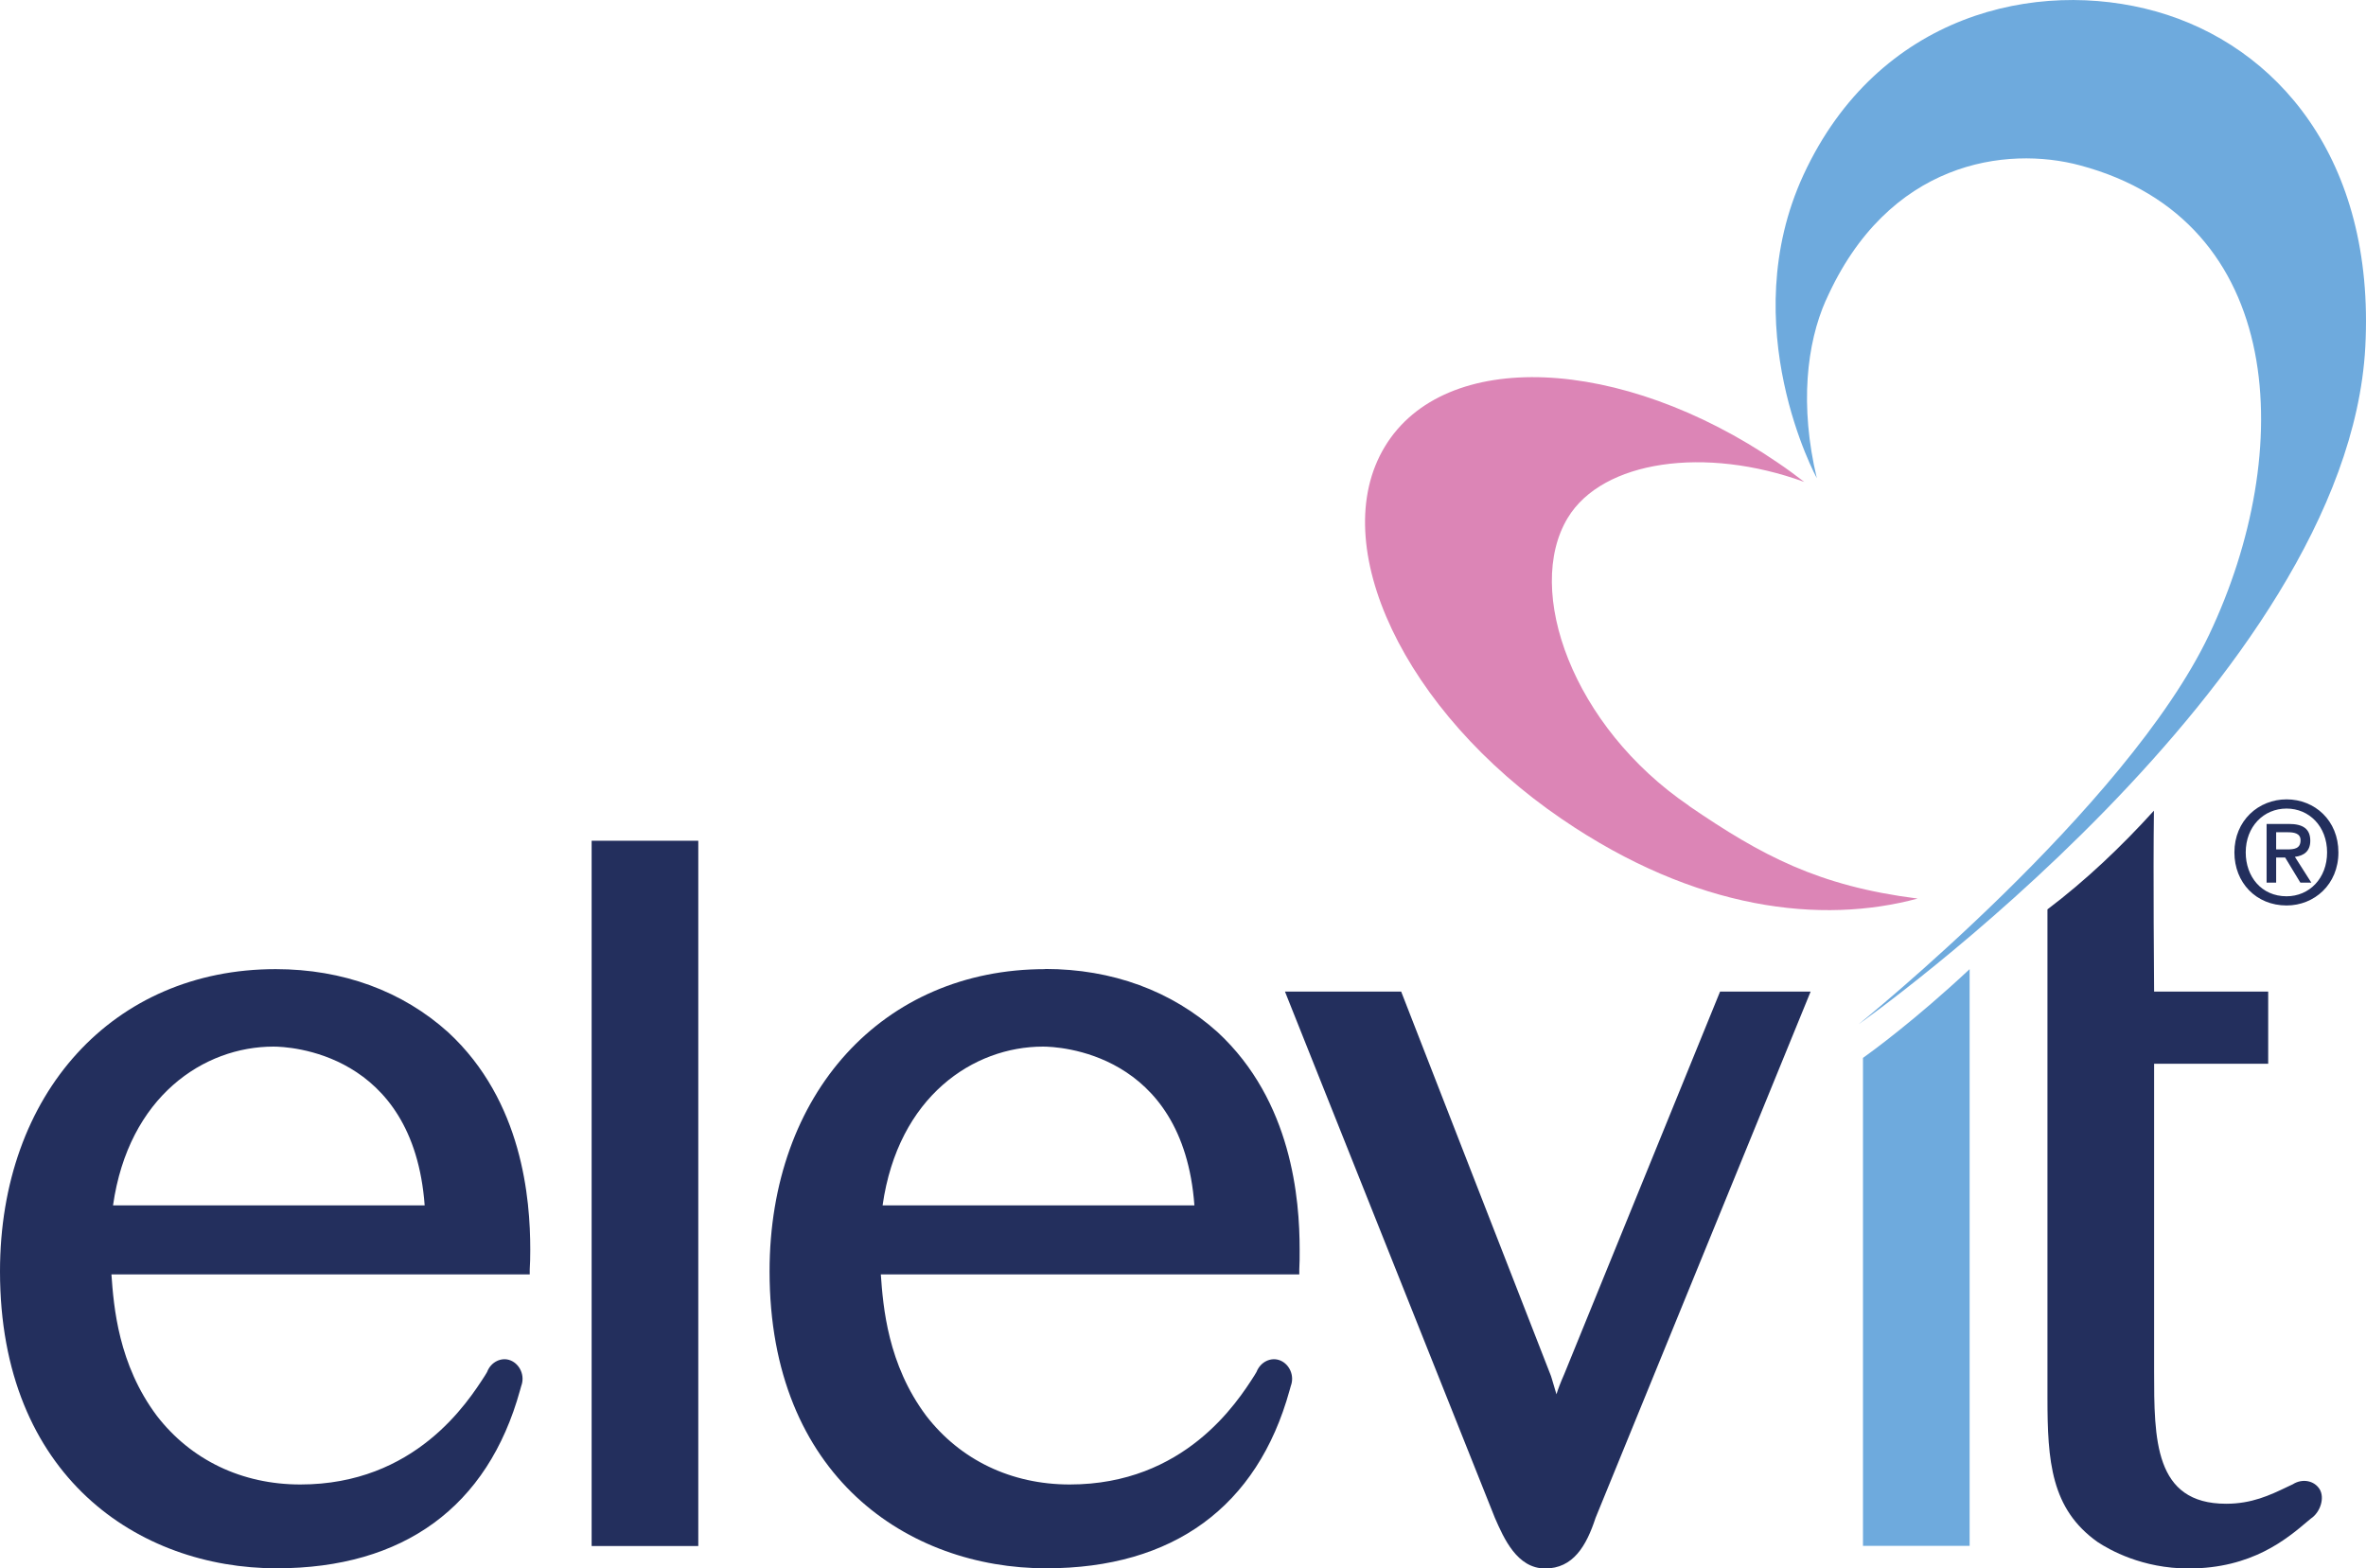 <?xml version="1.0" encoding="UTF-8"?>
<svg id="Layer_2" data-name="Layer 2" xmlns="http://www.w3.org/2000/svg" viewBox="0 0 133.77 88.68">
  <defs>
    <style>
      .cls-1 {
        fill: #6eaadd;
      }

      .cls-2 {
        fill: #dc85b6;
      }

      .cls-3 {
        fill: #232f5d;
      }
    </style>
  </defs>
  <g id="Ebene_1" data-name="Ebene 1">
    <path class="cls-2" d="M95.49,45.56c-6.57-4.47-9.33-12.18-6.85-16.28,1.97-3.25,7.77-4.07,13.37-2.03-.48-.37-.98-.74-1.5-1.09-8.89-6.07-18.84-6.48-22.21-.91-3.37,5.56,1.1,14.99,10,21.06,7.6,5.19,14.7,5.96,20.12,4.5-5.62-.71-8.82-2.43-12.93-5.24"/>
    <path class="cls-3" d="M90.21,85.83c-.52,1.59-1.27,2.86-2.85,2.86s-2.33-1.69-2.84-2.86l-11.87-29.76h6.57s8.45,21.7,8.46,21.71l.04.12s.14.47.28.94c.09-.29.22-.64.44-1.14l8.81-21.63h5.12l-12.16,29.76"/>
    <path class="cls-3" d="M129.28,51.2c-1.72,0-2.95-1.29-2.95-3,0-1.8,1.36-3,2.95-3s2.93,1.19,2.93,3-1.36,3-2.93,3ZM129.28,45.72c-1.3,0-2.31,1.02-2.31,2.48,0,1.36.88,2.48,2.31,2.48,1.28,0,2.29-1.01,2.29-2.48s-1.01-2.48-2.29-2.48ZM128.69,49.91h-.54v-3.32h1.26c.8,0,1.21.28,1.21.95,0,.6-.37.85-.87.91l.93,1.46h-.62l-.86-1.42h-.51v1.42ZM129.3,48.03c.41,0,.77-.04.77-.52,0-.4-.39-.45-.72-.45h-.66v.97h.61Z"/>
    <path class="cls-3" d="M129.65,83.92l-.34.16c-.98.47-2,.95-3.45.95-4.07,0-4.07-3.65-4.07-7.51v-17.37h6.45v-4.08h-6.45c0-.5-.06-6.5-.01-10.23-1.83,2.02-3.86,3.95-6.02,5.58v27.61c0,3.6.2,6.29,2.83,8.16.68.45,2.53,1.5,5.15,1.5,3.58,0,5.55-1.67,6.73-2.67l.18-.15c.53-.35.8-1.16.5-1.66-.31-.5-.99-.62-1.52-.28"/>
    <path class="cls-3" d="M59.09,54.8c-9.17,0-15.58,7.03-15.58,17.09,0,11.6,7.85,16.79,15.64,16.79,7.18,0,11.94-3.48,13.76-10.06l.07-.25c.22-.58-.07-1.22-.59-1.44-.53-.22-1.13.08-1.35.65l-.12.2c-.97,1.52-3.95,6.16-10.44,6.16-3.3,0-6.18-1.38-8.11-3.88-2.18-2.91-2.44-6.16-2.57-8h23.66v-.28c.02-.3.02-.68.02-1.12,0-2.85-.43-8.39-4.63-12.29-2.6-2.34-5.97-3.58-9.76-3.58M49.9,68.16c.88-6.18,5.15-8.98,9.07-8.98.82,0,7.92.27,8.56,8.98h-17.63Z"/>
    <rect class="cls-3" x="33.45" y="47.54" width="6.03" height="39.88"/>
    <path class="cls-3" d="M15.58,54.8c-9.17,0-15.58,7.03-15.58,17.09,0,11.6,7.85,16.79,15.64,16.79,7.18,0,11.94-3.48,13.76-10.06l.07-.25c.22-.58-.07-1.22-.59-1.44-.52-.22-1.13.08-1.34.65l-.12.2c-.98,1.52-3.95,6.16-10.44,6.16-3.3,0-6.18-1.38-8.11-3.88-2.18-2.91-2.44-6.16-2.57-8h23.65v-.28c.02-.3.03-.68.03-1.12,0-2.85-.43-8.39-4.63-12.28-2.59-2.34-5.97-3.58-9.76-3.58M6.39,68.16c.88-6.18,5.15-8.98,9.07-8.98.82,0,7.91.27,8.55,8.98H6.39Z"/>
    <path class="cls-1" d="M103.23,16.98c-1.08,2.44-1.49,5.94-.51,10.06,0,0-4.7-8.61-.75-17.16C106.18.79,115.15-1.25,121.91.65c6.77,1.91,12.39,8.29,11.82,18.98-1.02,18.81-28.64,38.28-28.64,38.28,0,0,15.14-12.2,19.81-22.02,4.93-10.38,4.39-23.42-7.3-26.54-4.14-1.11-10.87-.27-14.37,7.64"/>
    <path class="cls-1" d="M111.36,54.8v32.61h-6.03v-27.59c.49-.35,2.94-2.13,6.03-5.02"/>
  </g>
</svg>